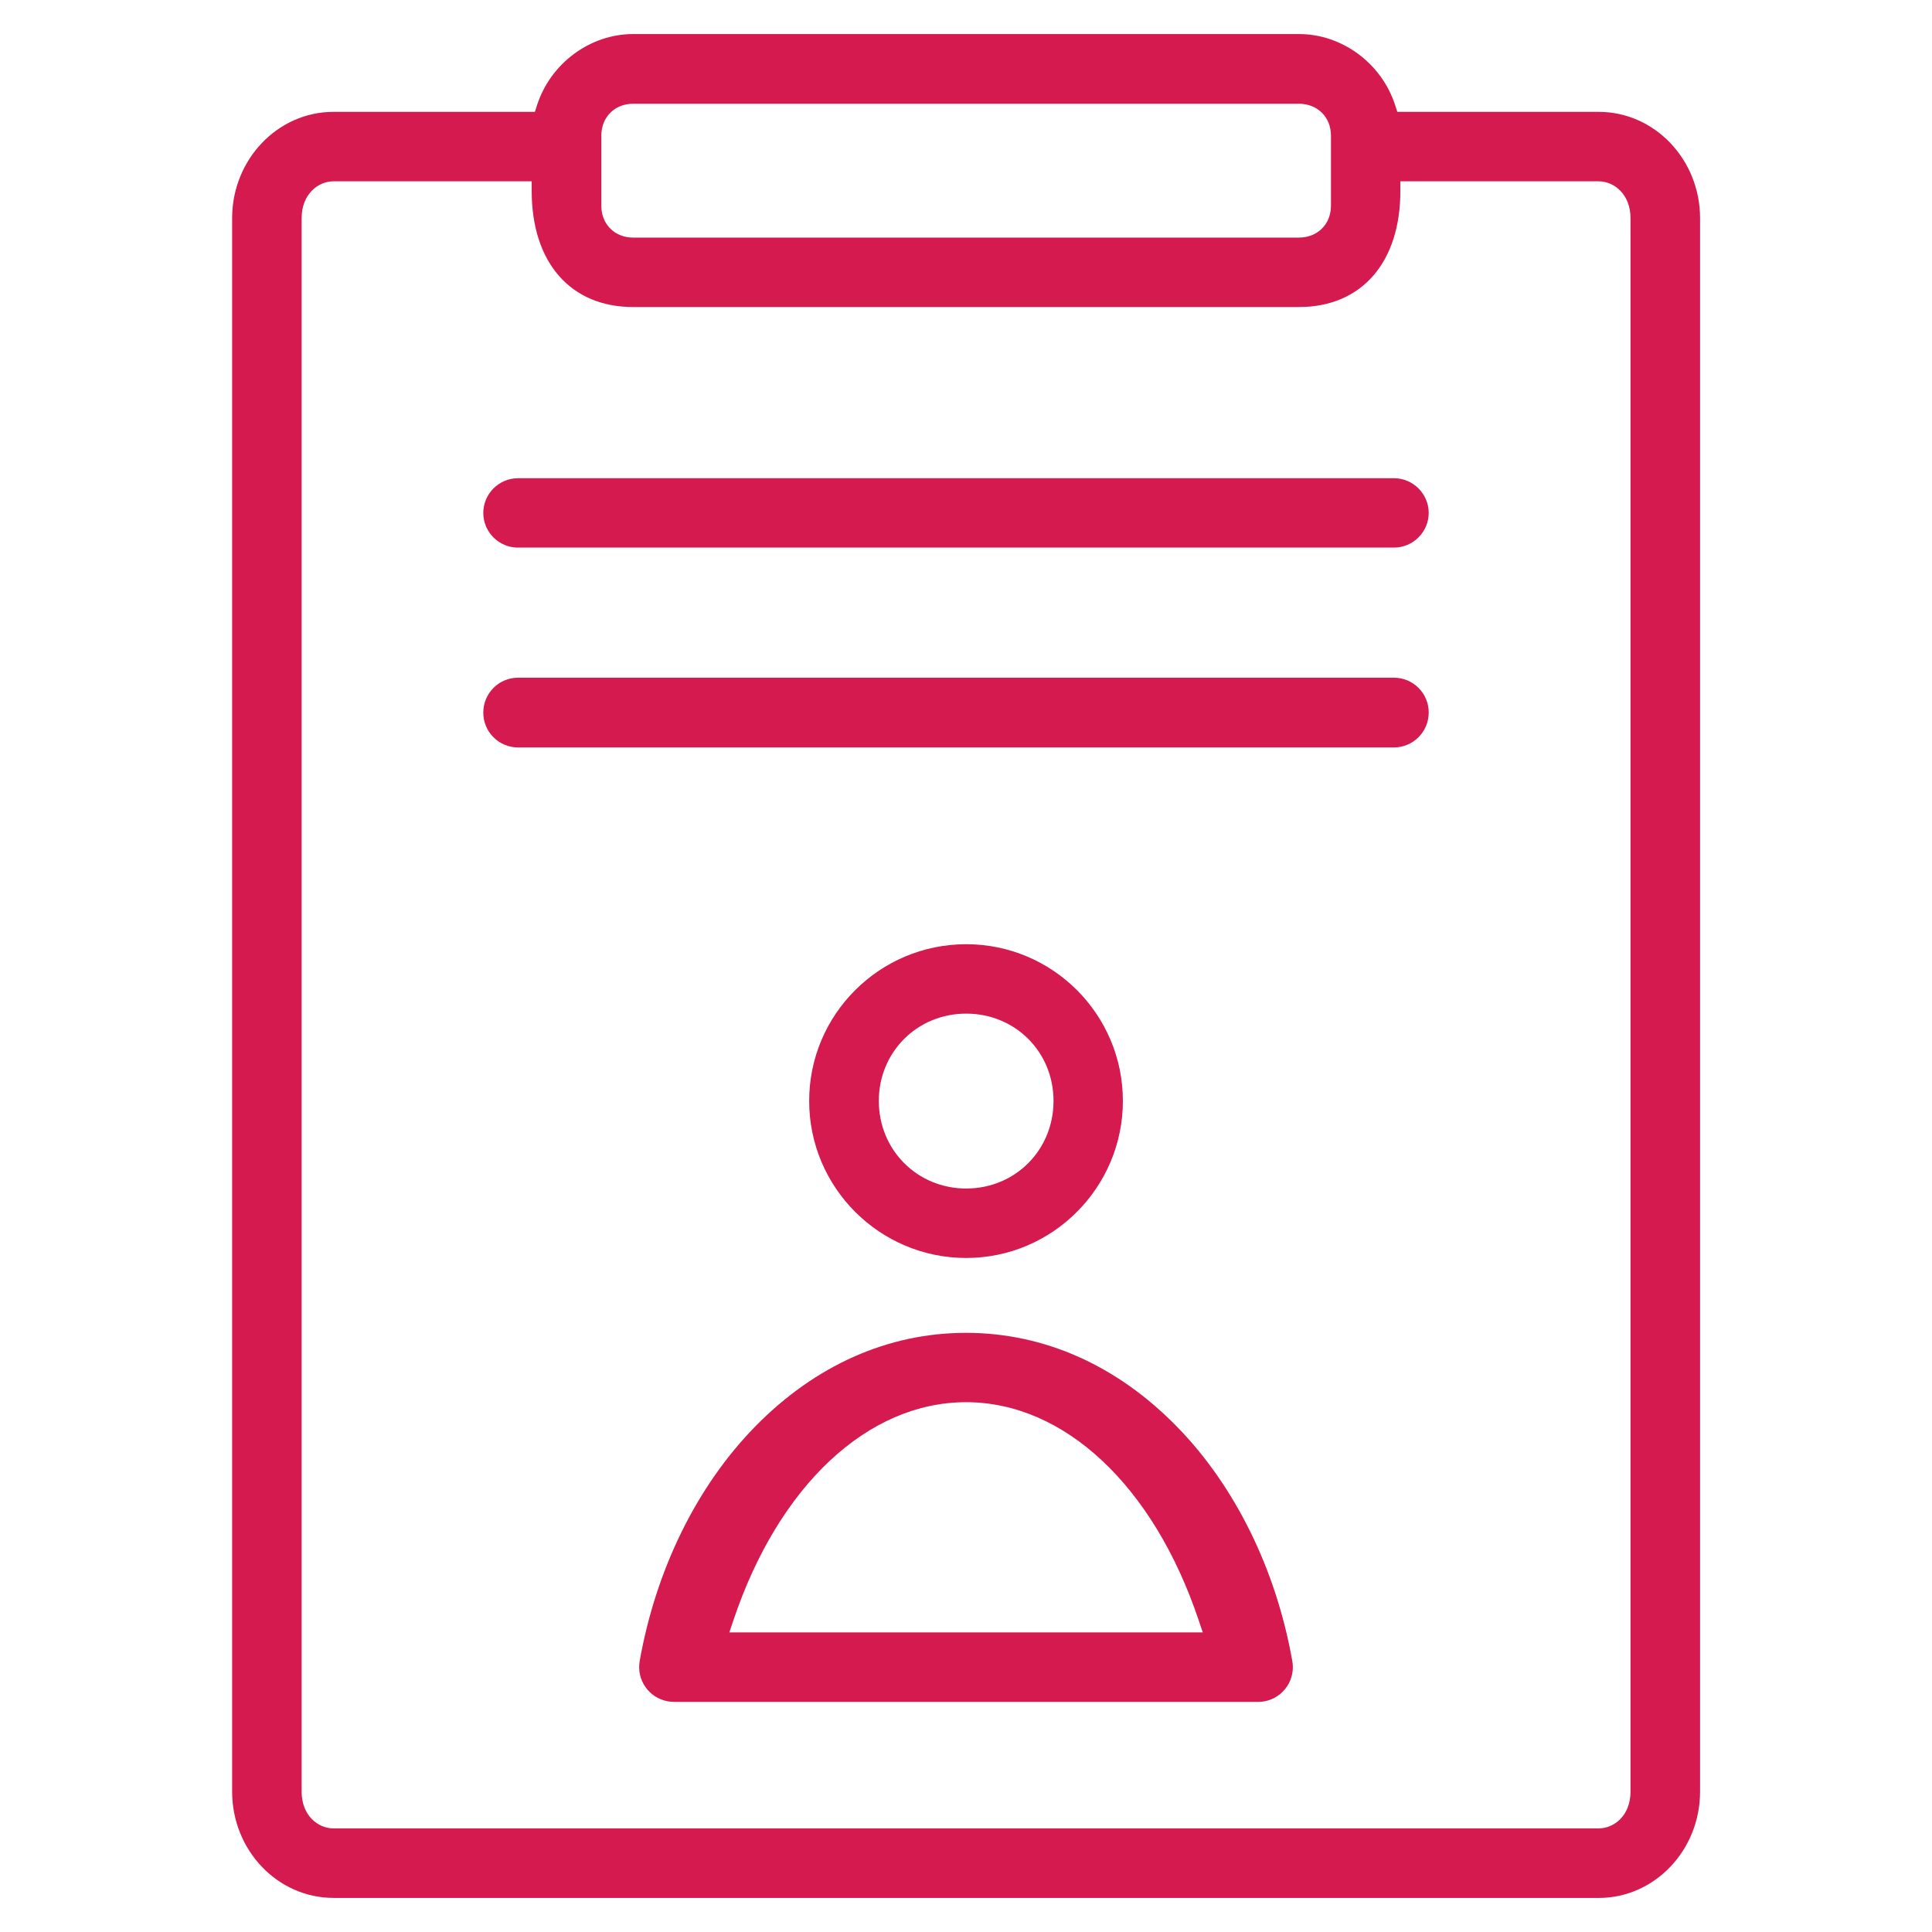 <svg xmlns="http://www.w3.org/2000/svg" id="Layer_1" data-name="Layer 1" viewBox="0 0 400 400"><defs><style>      .cls-1 {        fill: #d51a4f;        stroke-width: 0px;      }    </style></defs><g id="layer1"><path class="cls-1" d="M69.04,392.94c-11.57,0-20.98-9.87-20.98-22.01V45.17c0-12.13,9.41-22.01,20.98-22.01h41.7l.45-1.39c2.8-8.67,10.98-14.72,19.89-14.72h137.86c8.92,0,17.11,6.05,19.91,14.72l.45,1.39h41.7c11.57,0,20.98,9.87,20.98,22.01v325.77c0,12.13-9.41,22.01-20.98,22.01H69.04ZM69.04,37.54c-3.2,0-6.59,2.67-6.59,7.63v325.77c0,4.95,3.4,7.61,6.59,7.61h261.95c3.2,0,6.59-2.67,6.59-7.61V45.17c0-4.95-3.4-7.63-6.59-7.63h-41.06v2c0,14.82-8.05,24.03-21,24.03h-137.85c-12.95,0-21-9.21-21-24.03v-2h-41.04ZM131.08,21.48c-3.81,0-6.58,2.77-6.58,6.58v14.55c0,3.81,2.77,6.58,6.58,6.58h137.85c3.84,0,6.63-2.77,6.63-6.58v-14.55c0-3.81-2.79-6.58-6.63-6.58h-137.85ZM139.54,352.35c-.43,0-.85-.04-1.27-.11-1.89-.34-3.54-1.39-4.64-2.96-1.1-1.58-1.52-3.48-1.19-5.38,3.37-19.01,11.87-36.27,23.94-48.58,12.41-12.66,27.48-19.36,43.6-19.37,16.15,0,31.22,6.69,43.63,19.36,12.07,12.32,20.58,29.58,23.95,48.6.07.41.11.83.11,1.25,0,1.92-.75,3.73-2.1,5.09-1.36,1.36-3.16,2.11-5.08,2.11h0-120.96ZM199.99,290.31c-20.32.01-38.75,17.26-48.1,45.02l-.89,2.64h98.02l-.89-2.64c-9.36-27.77-27.8-45.02-48.12-45.02h-.02ZM200.04,260.45c-17.92,0-32.51-14.58-32.51-32.51s14.58-32.45,32.51-32.45,32.44,14.56,32.44,32.45-14.55,32.51-32.44,32.51ZM200.04,209.86c-10.14,0-18.09,7.94-18.09,18.08s7.95,18.13,18.09,18.13,18.08-7.96,18.08-18.13-7.94-18.08-18.08-18.08ZM107.27,154.75c-4,0-7.22-3.24-7.21-7.21,0-4.01,3.23-7.23,7.19-7.23h181.39c3.96.02,7.17,3.25,7.16,7.22,0,3.97-3.21,7.2-7.16,7.22H107.27ZM107.27,113.38c-4,0-7.22-3.24-7.21-7.21.02-3.95,3.24-7.16,7.19-7.16h181.39c3.93.02,7.14,3.23,7.16,7.16,0,3.95-3.21,7.19-7.16,7.2H107.27Z"></path></g></svg>